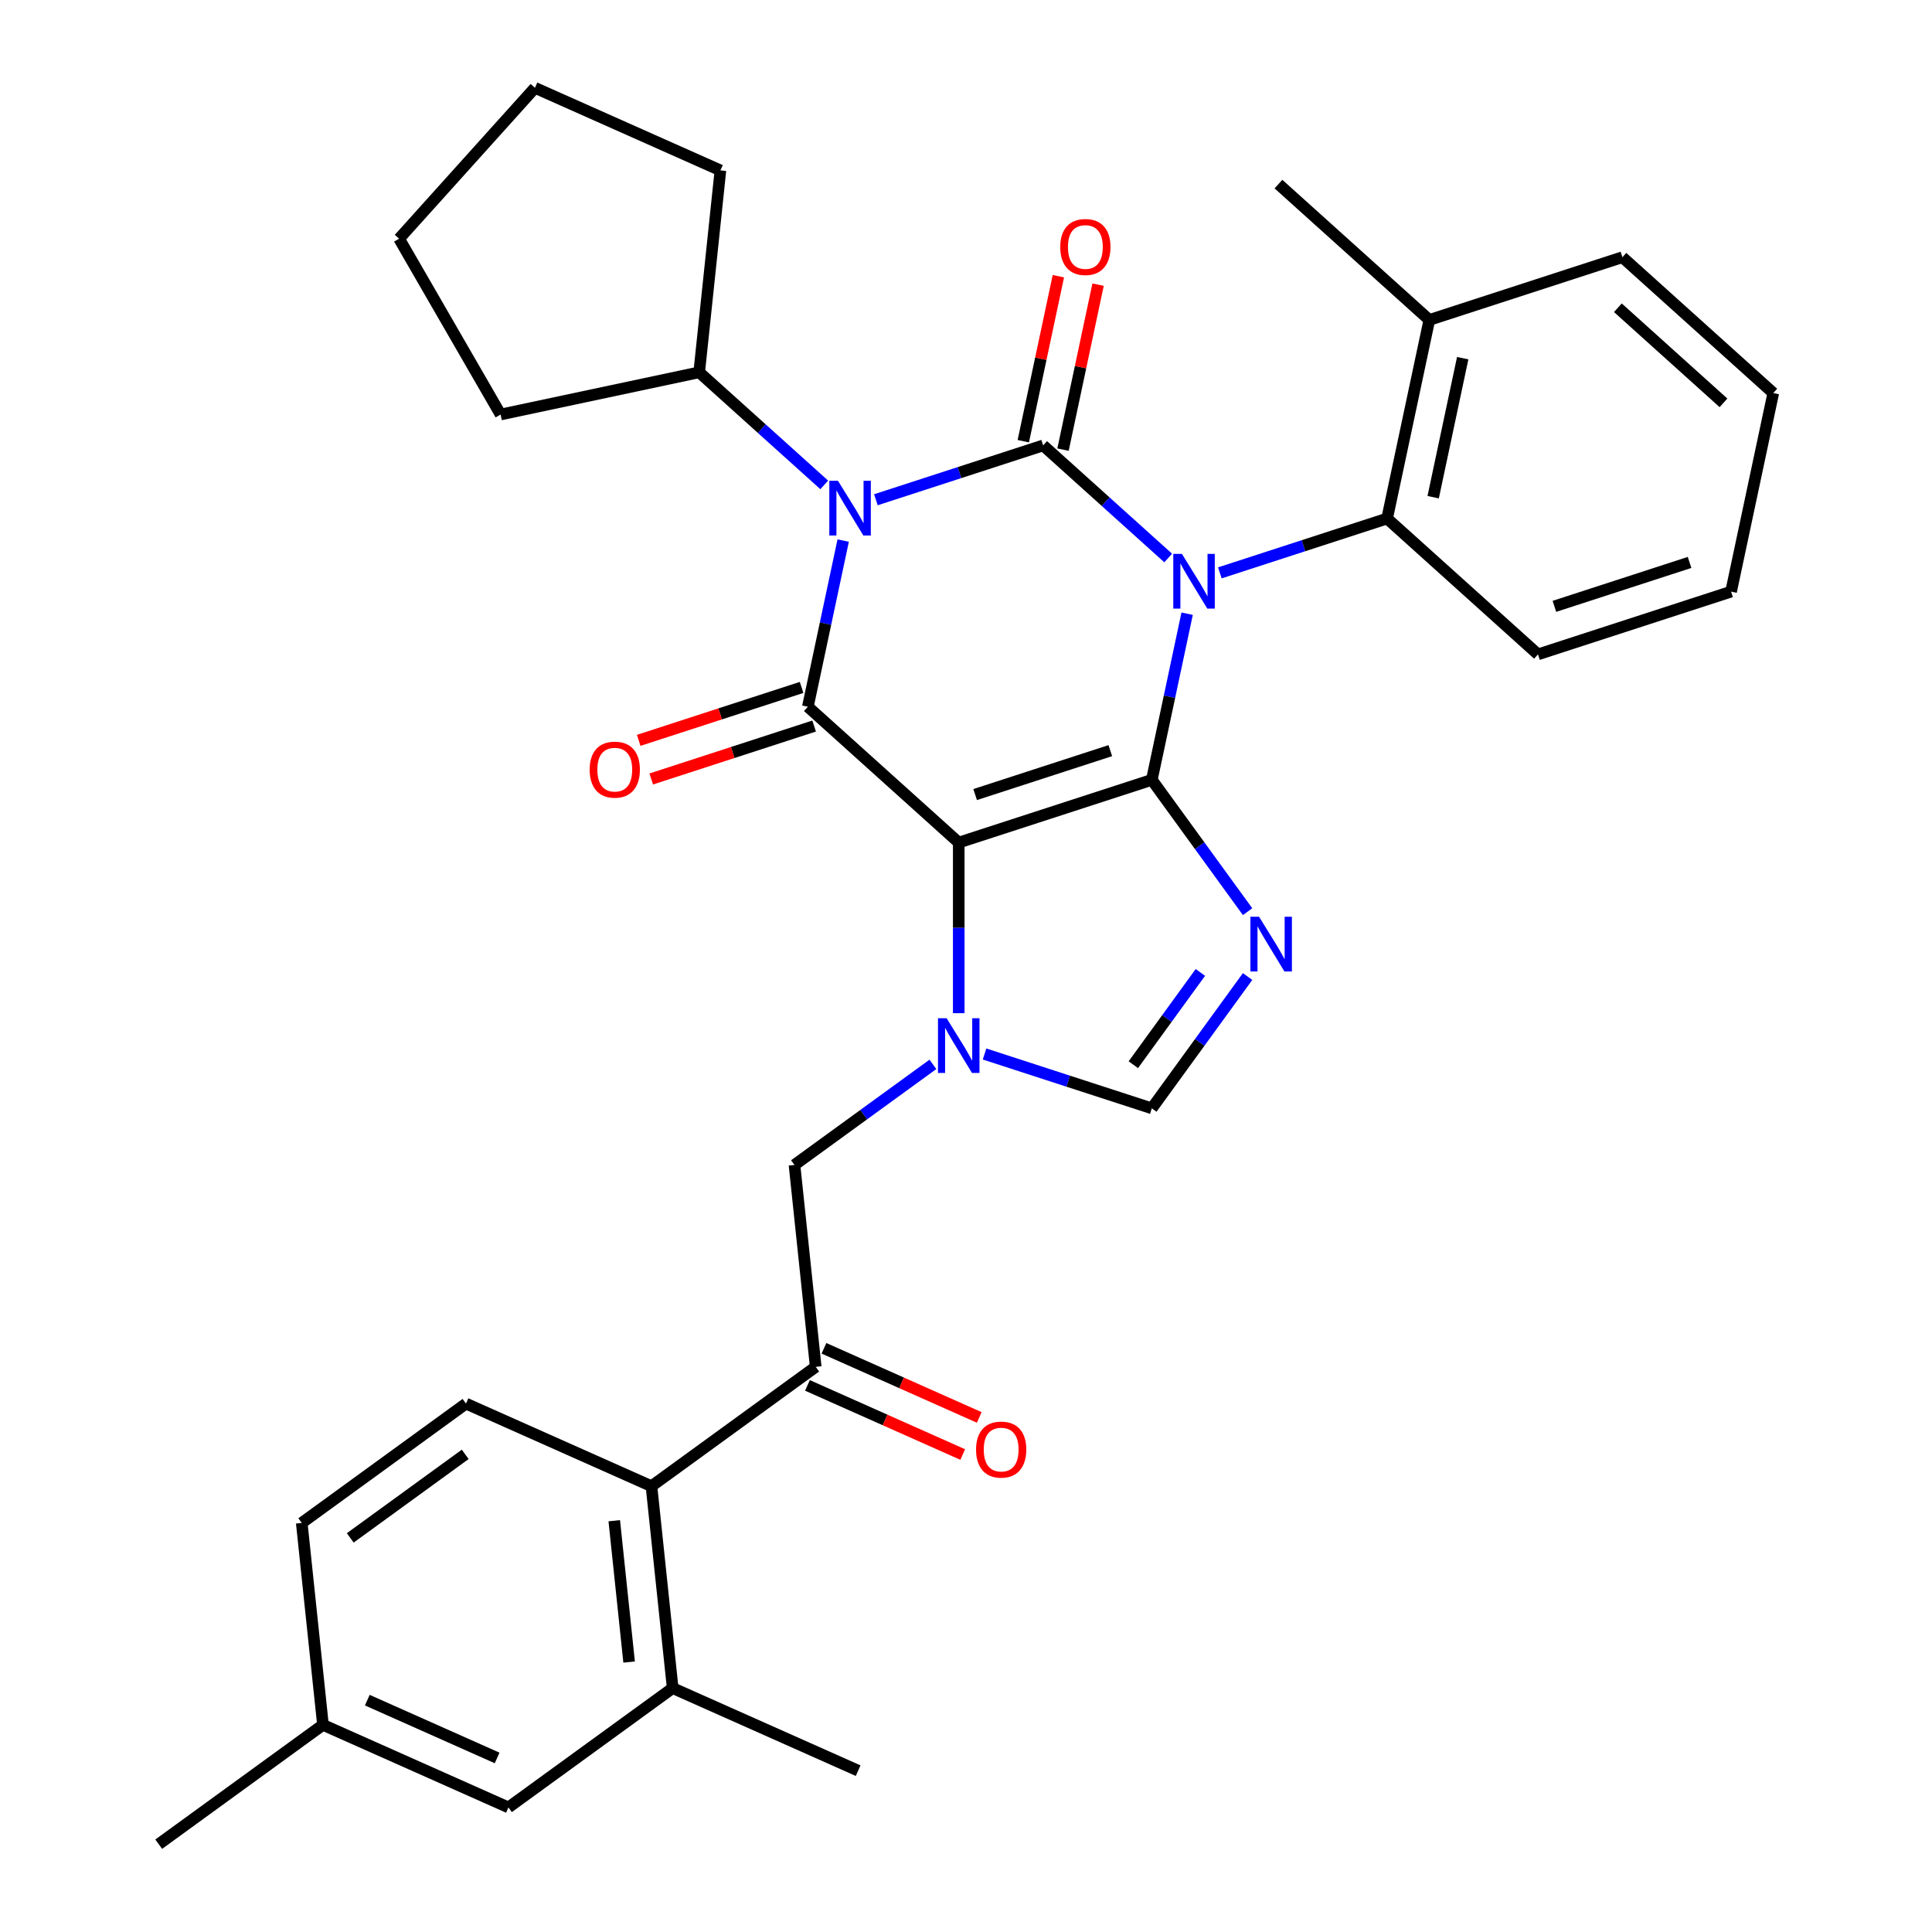 <?xml version='1.0' encoding='iso-8859-1'?>
<svg version='1.1' baseProfile='full'
              xmlns='http://www.w3.org/2000/svg'
                      xmlns:rdkit='http://www.rdkit.org/xml'
                      xmlns:xlink='http://www.w3.org/1999/xlink'
                  xml:space='preserve'
width='1000px' height='1000px' viewBox='0 0 1000 1000'>
<!-- END OF HEADER -->
<rect style='opacity:1.0;fill:#FFFFFF;stroke:none' width='1000' height='1000' x='0' y='0'> </rect>
<path class='bond-0' d='M 453.362,258.675 L 496.649,244.611' style='fill:none;fill-rule:evenodd;stroke:#0000FF;stroke-width:6px;stroke-linecap:butt;stroke-linejoin:miter;stroke-opacity:1' />
<path class='bond-0' d='M 496.649,244.611 L 539.935,230.546' style='fill:none;fill-rule:evenodd;stroke:#000000;stroke-width:6px;stroke-linecap:butt;stroke-linejoin:miter;stroke-opacity:1' />
<path class='bond-1' d='M 436.427,279.806 L 427.287,322.806' style='fill:none;fill-rule:evenodd;stroke:#0000FF;stroke-width:6px;stroke-linecap:butt;stroke-linejoin:miter;stroke-opacity:1' />
<path class='bond-1' d='M 427.287,322.806 L 418.147,365.806' style='fill:none;fill-rule:evenodd;stroke:#000000;stroke-width:6px;stroke-linecap:butt;stroke-linejoin:miter;stroke-opacity:1' />
<path class='bond-2' d='M 426.628,250.983 L 394.265,221.843' style='fill:none;fill-rule:evenodd;stroke:#0000FF;stroke-width:6px;stroke-linecap:butt;stroke-linejoin:miter;stroke-opacity:1' />
<path class='bond-2' d='M 394.265,221.843 L 361.902,192.704' style='fill:none;fill-rule:evenodd;stroke:#000000;stroke-width:6px;stroke-linecap:butt;stroke-linejoin:miter;stroke-opacity:1' />
<path class='bond-3' d='M 539.935,230.546 L 572.298,259.685' style='fill:none;fill-rule:evenodd;stroke:#000000;stroke-width:6px;stroke-linecap:butt;stroke-linejoin:miter;stroke-opacity:1' />
<path class='bond-3' d='M 572.298,259.685 L 604.661,288.825' style='fill:none;fill-rule:evenodd;stroke:#0000FF;stroke-width:6px;stroke-linecap:butt;stroke-linejoin:miter;stroke-opacity:1' />
<path class='bond-4' d='M 550.214,232.731 L 559.29,190.031' style='fill:none;fill-rule:evenodd;stroke:#000000;stroke-width:6px;stroke-linecap:butt;stroke-linejoin:miter;stroke-opacity:1' />
<path class='bond-4' d='M 559.29,190.031 L 568.366,147.331' style='fill:none;fill-rule:evenodd;stroke:#FF0000;stroke-width:6px;stroke-linecap:butt;stroke-linejoin:miter;stroke-opacity:1' />
<path class='bond-4' d='M 529.657,228.361 L 538.733,185.661' style='fill:none;fill-rule:evenodd;stroke:#000000;stroke-width:6px;stroke-linecap:butt;stroke-linejoin:miter;stroke-opacity:1' />
<path class='bond-4' d='M 538.733,185.661 L 547.809,142.961' style='fill:none;fill-rule:evenodd;stroke:#FF0000;stroke-width:6px;stroke-linecap:butt;stroke-linejoin:miter;stroke-opacity:1' />
<path class='bond-5' d='M 631.395,296.517 L 674.681,282.453' style='fill:none;fill-rule:evenodd;stroke:#0000FF;stroke-width:6px;stroke-linecap:butt;stroke-linejoin:miter;stroke-opacity:1' />
<path class='bond-5' d='M 674.681,282.453 L 717.968,268.388' style='fill:none;fill-rule:evenodd;stroke:#000000;stroke-width:6px;stroke-linecap:butt;stroke-linejoin:miter;stroke-opacity:1' />
<path class='bond-6' d='M 614.459,317.648 L 605.319,360.648' style='fill:none;fill-rule:evenodd;stroke:#0000FF;stroke-width:6px;stroke-linecap:butt;stroke-linejoin:miter;stroke-opacity:1' />
<path class='bond-6' d='M 605.319,360.648 L 596.179,403.648' style='fill:none;fill-rule:evenodd;stroke:#000000;stroke-width:6px;stroke-linecap:butt;stroke-linejoin:miter;stroke-opacity:1' />
<path class='bond-7' d='M 418.147,365.806 L 496.239,436.121' style='fill:none;fill-rule:evenodd;stroke:#000000;stroke-width:6px;stroke-linecap:butt;stroke-linejoin:miter;stroke-opacity:1' />
<path class='bond-8' d='M 414.899,355.812 L 372.743,369.509' style='fill:none;fill-rule:evenodd;stroke:#000000;stroke-width:6px;stroke-linecap:butt;stroke-linejoin:miter;stroke-opacity:1' />
<path class='bond-8' d='M 372.743,369.509 L 330.586,383.207' style='fill:none;fill-rule:evenodd;stroke:#FF0000;stroke-width:6px;stroke-linecap:butt;stroke-linejoin:miter;stroke-opacity:1' />
<path class='bond-8' d='M 421.394,375.8 L 379.237,389.498' style='fill:none;fill-rule:evenodd;stroke:#000000;stroke-width:6px;stroke-linecap:butt;stroke-linejoin:miter;stroke-opacity:1' />
<path class='bond-8' d='M 379.237,389.498 L 337.08,403.195' style='fill:none;fill-rule:evenodd;stroke:#FF0000;stroke-width:6px;stroke-linecap:butt;stroke-linejoin:miter;stroke-opacity:1' />
<path class='bond-9' d='M 263.164,935.52 L 167.165,892.779' style='fill:none;fill-rule:evenodd;stroke:#000000;stroke-width:6px;stroke-linecap:butt;stroke-linejoin:miter;stroke-opacity:1' />
<path class='bond-9' d='M 257.313,909.909 L 190.113,879.99' style='fill:none;fill-rule:evenodd;stroke:#000000;stroke-width:6px;stroke-linecap:butt;stroke-linejoin:miter;stroke-opacity:1' />
<path class='bond-10' d='M 263.164,935.52 L 348.179,873.754' style='fill:none;fill-rule:evenodd;stroke:#000000;stroke-width:6px;stroke-linecap:butt;stroke-linejoin:miter;stroke-opacity:1' />
<path class='bond-11' d='M 496.239,436.121 L 596.179,403.648' style='fill:none;fill-rule:evenodd;stroke:#000000;stroke-width:6px;stroke-linecap:butt;stroke-linejoin:miter;stroke-opacity:1' />
<path class='bond-11' d='M 504.736,411.262 L 574.694,388.531' style='fill:none;fill-rule:evenodd;stroke:#000000;stroke-width:6px;stroke-linecap:butt;stroke-linejoin:miter;stroke-opacity:1' />
<path class='bond-12' d='M 496.239,436.121 L 496.239,480.269' style='fill:none;fill-rule:evenodd;stroke:#000000;stroke-width:6px;stroke-linecap:butt;stroke-linejoin:miter;stroke-opacity:1' />
<path class='bond-12' d='M 496.239,480.269 L 496.239,524.417' style='fill:none;fill-rule:evenodd;stroke:#0000FF;stroke-width:6px;stroke-linecap:butt;stroke-linejoin:miter;stroke-opacity:1' />
<path class='bond-13' d='M 596.179,403.648 L 620.965,437.762' style='fill:none;fill-rule:evenodd;stroke:#000000;stroke-width:6px;stroke-linecap:butt;stroke-linejoin:miter;stroke-opacity:1' />
<path class='bond-13' d='M 620.965,437.762 L 645.75,471.875' style='fill:none;fill-rule:evenodd;stroke:#0000FF;stroke-width:6px;stroke-linecap:butt;stroke-linejoin:miter;stroke-opacity:1' />
<path class='bond-14' d='M 645.75,505.45 L 620.965,539.563' style='fill:none;fill-rule:evenodd;stroke:#0000FF;stroke-width:6px;stroke-linecap:butt;stroke-linejoin:miter;stroke-opacity:1' />
<path class='bond-14' d='M 620.965,539.563 L 596.179,573.677' style='fill:none;fill-rule:evenodd;stroke:#000000;stroke-width:6px;stroke-linecap:butt;stroke-linejoin:miter;stroke-opacity:1' />
<path class='bond-14' d='M 621.311,503.33 L 603.962,527.21' style='fill:none;fill-rule:evenodd;stroke:#0000FF;stroke-width:6px;stroke-linecap:butt;stroke-linejoin:miter;stroke-opacity:1' />
<path class='bond-14' d='M 603.962,527.21 L 586.612,551.09' style='fill:none;fill-rule:evenodd;stroke:#000000;stroke-width:6px;stroke-linecap:butt;stroke-linejoin:miter;stroke-opacity:1' />
<path class='bond-15' d='M 596.179,573.677 L 552.893,559.612' style='fill:none;fill-rule:evenodd;stroke:#000000;stroke-width:6px;stroke-linecap:butt;stroke-linejoin:miter;stroke-opacity:1' />
<path class='bond-15' d='M 552.893,559.612 L 509.606,545.548' style='fill:none;fill-rule:evenodd;stroke:#0000FF;stroke-width:6px;stroke-linecap:butt;stroke-linejoin:miter;stroke-opacity:1' />
<path class='bond-16' d='M 482.872,550.916 L 447.048,576.944' style='fill:none;fill-rule:evenodd;stroke:#0000FF;stroke-width:6px;stroke-linecap:butt;stroke-linejoin:miter;stroke-opacity:1' />
<path class='bond-16' d='M 447.048,576.944 L 411.225,602.971' style='fill:none;fill-rule:evenodd;stroke:#000000;stroke-width:6px;stroke-linecap:butt;stroke-linejoin:miter;stroke-opacity:1' />
<path class='bond-17' d='M 167.165,892.779 L 156.181,788.271' style='fill:none;fill-rule:evenodd;stroke:#000000;stroke-width:6px;stroke-linecap:butt;stroke-linejoin:miter;stroke-opacity:1' />
<path class='bond-18' d='M 167.165,892.779 L 82.151,954.545' style='fill:none;fill-rule:evenodd;stroke:#000000;stroke-width:6px;stroke-linecap:butt;stroke-linejoin:miter;stroke-opacity:1' />
<path class='bond-19' d='M 156.181,788.271 L 241.196,726.504' style='fill:none;fill-rule:evenodd;stroke:#000000;stroke-width:6px;stroke-linecap:butt;stroke-linejoin:miter;stroke-opacity:1' />
<path class='bond-19' d='M 181.287,796.009 L 240.797,752.772' style='fill:none;fill-rule:evenodd;stroke:#000000;stroke-width:6px;stroke-linecap:butt;stroke-linejoin:miter;stroke-opacity:1' />
<path class='bond-20' d='M 206.573,123.547 L 259.115,214.552' style='fill:none;fill-rule:evenodd;stroke:#000000;stroke-width:6px;stroke-linecap:butt;stroke-linejoin:miter;stroke-opacity:1' />
<path class='bond-21' d='M 206.573,123.547 L 276.888,45.455' style='fill:none;fill-rule:evenodd;stroke:#000000;stroke-width:6px;stroke-linecap:butt;stroke-linejoin:miter;stroke-opacity:1' />
<path class='bond-22' d='M 259.115,214.552 L 361.902,192.704' style='fill:none;fill-rule:evenodd;stroke:#000000;stroke-width:6px;stroke-linecap:butt;stroke-linejoin:miter;stroke-opacity:1' />
<path class='bond-23' d='M 839.757,133.128 L 917.849,203.443' style='fill:none;fill-rule:evenodd;stroke:#000000;stroke-width:6px;stroke-linecap:butt;stroke-linejoin:miter;stroke-opacity:1' />
<path class='bond-23' d='M 837.408,159.294 L 892.072,208.514' style='fill:none;fill-rule:evenodd;stroke:#000000;stroke-width:6px;stroke-linecap:butt;stroke-linejoin:miter;stroke-opacity:1' />
<path class='bond-24' d='M 839.757,133.128 L 739.816,165.601' style='fill:none;fill-rule:evenodd;stroke:#000000;stroke-width:6px;stroke-linecap:butt;stroke-linejoin:miter;stroke-opacity:1' />
<path class='bond-25' d='M 917.849,203.443 L 896.001,306.23' style='fill:none;fill-rule:evenodd;stroke:#000000;stroke-width:6px;stroke-linecap:butt;stroke-linejoin:miter;stroke-opacity:1' />
<path class='bond-26' d='M 896.001,306.23 L 796.06,338.703' style='fill:none;fill-rule:evenodd;stroke:#000000;stroke-width:6px;stroke-linecap:butt;stroke-linejoin:miter;stroke-opacity:1' />
<path class='bond-26' d='M 874.515,291.113 L 804.557,313.844' style='fill:none;fill-rule:evenodd;stroke:#000000;stroke-width:6px;stroke-linecap:butt;stroke-linejoin:miter;stroke-opacity:1' />
<path class='bond-27' d='M 796.06,338.703 L 717.968,268.388' style='fill:none;fill-rule:evenodd;stroke:#000000;stroke-width:6px;stroke-linecap:butt;stroke-linejoin:miter;stroke-opacity:1' />
<path class='bond-28' d='M 717.968,268.388 L 739.816,165.601' style='fill:none;fill-rule:evenodd;stroke:#000000;stroke-width:6px;stroke-linecap:butt;stroke-linejoin:miter;stroke-opacity:1' />
<path class='bond-28' d='M 741.803,257.34 L 757.096,185.388' style='fill:none;fill-rule:evenodd;stroke:#000000;stroke-width:6px;stroke-linecap:butt;stroke-linejoin:miter;stroke-opacity:1' />
<path class='bond-29' d='M 739.816,165.601 L 661.724,95.286' style='fill:none;fill-rule:evenodd;stroke:#000000;stroke-width:6px;stroke-linecap:butt;stroke-linejoin:miter;stroke-opacity:1' />
<path class='bond-30' d='M 361.902,192.704 L 372.887,88.196' style='fill:none;fill-rule:evenodd;stroke:#000000;stroke-width:6px;stroke-linecap:butt;stroke-linejoin:miter;stroke-opacity:1' />
<path class='bond-31' d='M 372.887,88.196 L 276.888,45.455' style='fill:none;fill-rule:evenodd;stroke:#000000;stroke-width:6px;stroke-linecap:butt;stroke-linejoin:miter;stroke-opacity:1' />
<path class='bond-32' d='M 241.196,726.504 L 337.194,769.246' style='fill:none;fill-rule:evenodd;stroke:#000000;stroke-width:6px;stroke-linecap:butt;stroke-linejoin:miter;stroke-opacity:1' />
<path class='bond-33' d='M 337.194,769.246 L 348.179,873.754' style='fill:none;fill-rule:evenodd;stroke:#000000;stroke-width:6px;stroke-linecap:butt;stroke-linejoin:miter;stroke-opacity:1' />
<path class='bond-33' d='M 317.94,787.119 L 325.629,860.274' style='fill:none;fill-rule:evenodd;stroke:#000000;stroke-width:6px;stroke-linecap:butt;stroke-linejoin:miter;stroke-opacity:1' />
<path class='bond-34' d='M 337.194,769.246 L 422.209,707.479' style='fill:none;fill-rule:evenodd;stroke:#000000;stroke-width:6px;stroke-linecap:butt;stroke-linejoin:miter;stroke-opacity:1' />
<path class='bond-35' d='M 348.179,873.754 L 444.177,916.495' style='fill:none;fill-rule:evenodd;stroke:#000000;stroke-width:6px;stroke-linecap:butt;stroke-linejoin:miter;stroke-opacity:1' />
<path class='bond-36' d='M 422.209,707.479 L 411.225,602.971' style='fill:none;fill-rule:evenodd;stroke:#000000;stroke-width:6px;stroke-linecap:butt;stroke-linejoin:miter;stroke-opacity:1' />
<path class='bond-37' d='M 417.935,717.079 L 458.12,734.971' style='fill:none;fill-rule:evenodd;stroke:#000000;stroke-width:6px;stroke-linecap:butt;stroke-linejoin:miter;stroke-opacity:1' />
<path class='bond-37' d='M 458.12,734.971 L 498.306,752.863' style='fill:none;fill-rule:evenodd;stroke:#FF0000;stroke-width:6px;stroke-linecap:butt;stroke-linejoin:miter;stroke-opacity:1' />
<path class='bond-37' d='M 426.483,697.879 L 466.669,715.771' style='fill:none;fill-rule:evenodd;stroke:#000000;stroke-width:6px;stroke-linecap:butt;stroke-linejoin:miter;stroke-opacity:1' />
<path class='bond-37' d='M 466.669,715.771 L 506.855,733.663' style='fill:none;fill-rule:evenodd;stroke:#FF0000;stroke-width:6px;stroke-linecap:butt;stroke-linejoin:miter;stroke-opacity:1' />
<path  class='atom-0' d='M 433.735 248.859
L 443.015 263.859
Q 443.935 265.339, 445.415 268.019
Q 446.895 270.699, 446.975 270.859
L 446.975 248.859
L 450.735 248.859
L 450.735 277.179
L 446.855 277.179
L 436.895 260.779
Q 435.735 258.859, 434.495 256.659
Q 433.295 254.459, 432.935 253.779
L 432.935 277.179
L 429.255 277.179
L 429.255 248.859
L 433.735 248.859
' fill='#0000FF'/>
<path  class='atom-2' d='M 611.768 286.701
L 621.048 301.701
Q 621.968 303.181, 623.448 305.861
Q 624.928 308.541, 625.008 308.701
L 625.008 286.701
L 628.768 286.701
L 628.768 315.021
L 624.888 315.021
L 614.928 298.621
Q 613.768 296.701, 612.528 294.501
Q 611.328 292.301, 610.968 291.621
L 610.968 315.021
L 607.288 315.021
L 607.288 286.701
L 611.768 286.701
' fill='#0000FF'/>
<path  class='atom-4' d='M 305.206 398.359
Q 305.206 391.559, 308.566 387.759
Q 311.926 383.959, 318.206 383.959
Q 324.486 383.959, 327.846 387.759
Q 331.206 391.559, 331.206 398.359
Q 331.206 405.239, 327.806 409.159
Q 324.406 413.039, 318.206 413.039
Q 311.966 413.039, 308.566 409.159
Q 305.206 405.279, 305.206 398.359
M 318.206 409.839
Q 322.526 409.839, 324.846 406.959
Q 327.206 404.039, 327.206 398.359
Q 327.206 392.799, 324.846 389.999
Q 322.526 387.159, 318.206 387.159
Q 313.886 387.159, 311.526 389.959
Q 309.206 392.759, 309.206 398.359
Q 309.206 404.079, 311.526 406.959
Q 313.886 409.839, 318.206 409.839
' fill='#FF0000'/>
<path  class='atom-5' d='M 548.783 127.839
Q 548.783 121.039, 552.143 117.239
Q 555.503 113.439, 561.783 113.439
Q 568.063 113.439, 571.423 117.239
Q 574.783 121.039, 574.783 127.839
Q 574.783 134.719, 571.383 138.639
Q 567.983 142.519, 561.783 142.519
Q 555.543 142.519, 552.143 138.639
Q 548.783 134.759, 548.783 127.839
M 561.783 139.319
Q 566.103 139.319, 568.423 136.439
Q 570.783 133.519, 570.783 127.839
Q 570.783 122.279, 568.423 119.479
Q 566.103 116.639, 561.783 116.639
Q 557.463 116.639, 555.103 119.439
Q 552.783 122.239, 552.783 127.839
Q 552.783 133.559, 555.103 136.439
Q 557.463 139.319, 561.783 139.319
' fill='#FF0000'/>
<path  class='atom-9' d='M 651.686 474.502
L 660.966 489.502
Q 661.886 490.982, 663.366 493.662
Q 664.846 496.342, 664.926 496.502
L 664.926 474.502
L 668.686 474.502
L 668.686 502.822
L 664.806 502.822
L 654.846 486.422
Q 653.686 484.502, 652.446 482.302
Q 651.246 480.102, 650.886 479.422
L 650.886 502.822
L 647.206 502.822
L 647.206 474.502
L 651.686 474.502
' fill='#0000FF'/>
<path  class='atom-11' d='M 489.979 527.044
L 499.259 542.044
Q 500.179 543.524, 501.659 546.204
Q 503.139 548.884, 503.219 549.044
L 503.219 527.044
L 506.979 527.044
L 506.979 555.364
L 503.099 555.364
L 493.139 538.964
Q 491.979 537.044, 490.739 534.844
Q 489.539 532.644, 489.179 531.964
L 489.179 555.364
L 485.499 555.364
L 485.499 527.044
L 489.979 527.044
' fill='#0000FF'/>
<path  class='atom-31' d='M 505.207 750.3
Q 505.207 743.5, 508.567 739.7
Q 511.927 735.9, 518.207 735.9
Q 524.487 735.9, 527.847 739.7
Q 531.207 743.5, 531.207 750.3
Q 531.207 757.18, 527.807 761.1
Q 524.407 764.98, 518.207 764.98
Q 511.967 764.98, 508.567 761.1
Q 505.207 757.22, 505.207 750.3
M 518.207 761.78
Q 522.527 761.78, 524.847 758.9
Q 527.207 755.98, 527.207 750.3
Q 527.207 744.74, 524.847 741.94
Q 522.527 739.1, 518.207 739.1
Q 513.887 739.1, 511.527 741.9
Q 509.207 744.7, 509.207 750.3
Q 509.207 756.02, 511.527 758.9
Q 513.887 761.78, 518.207 761.78
' fill='#FF0000'/>
</svg>
